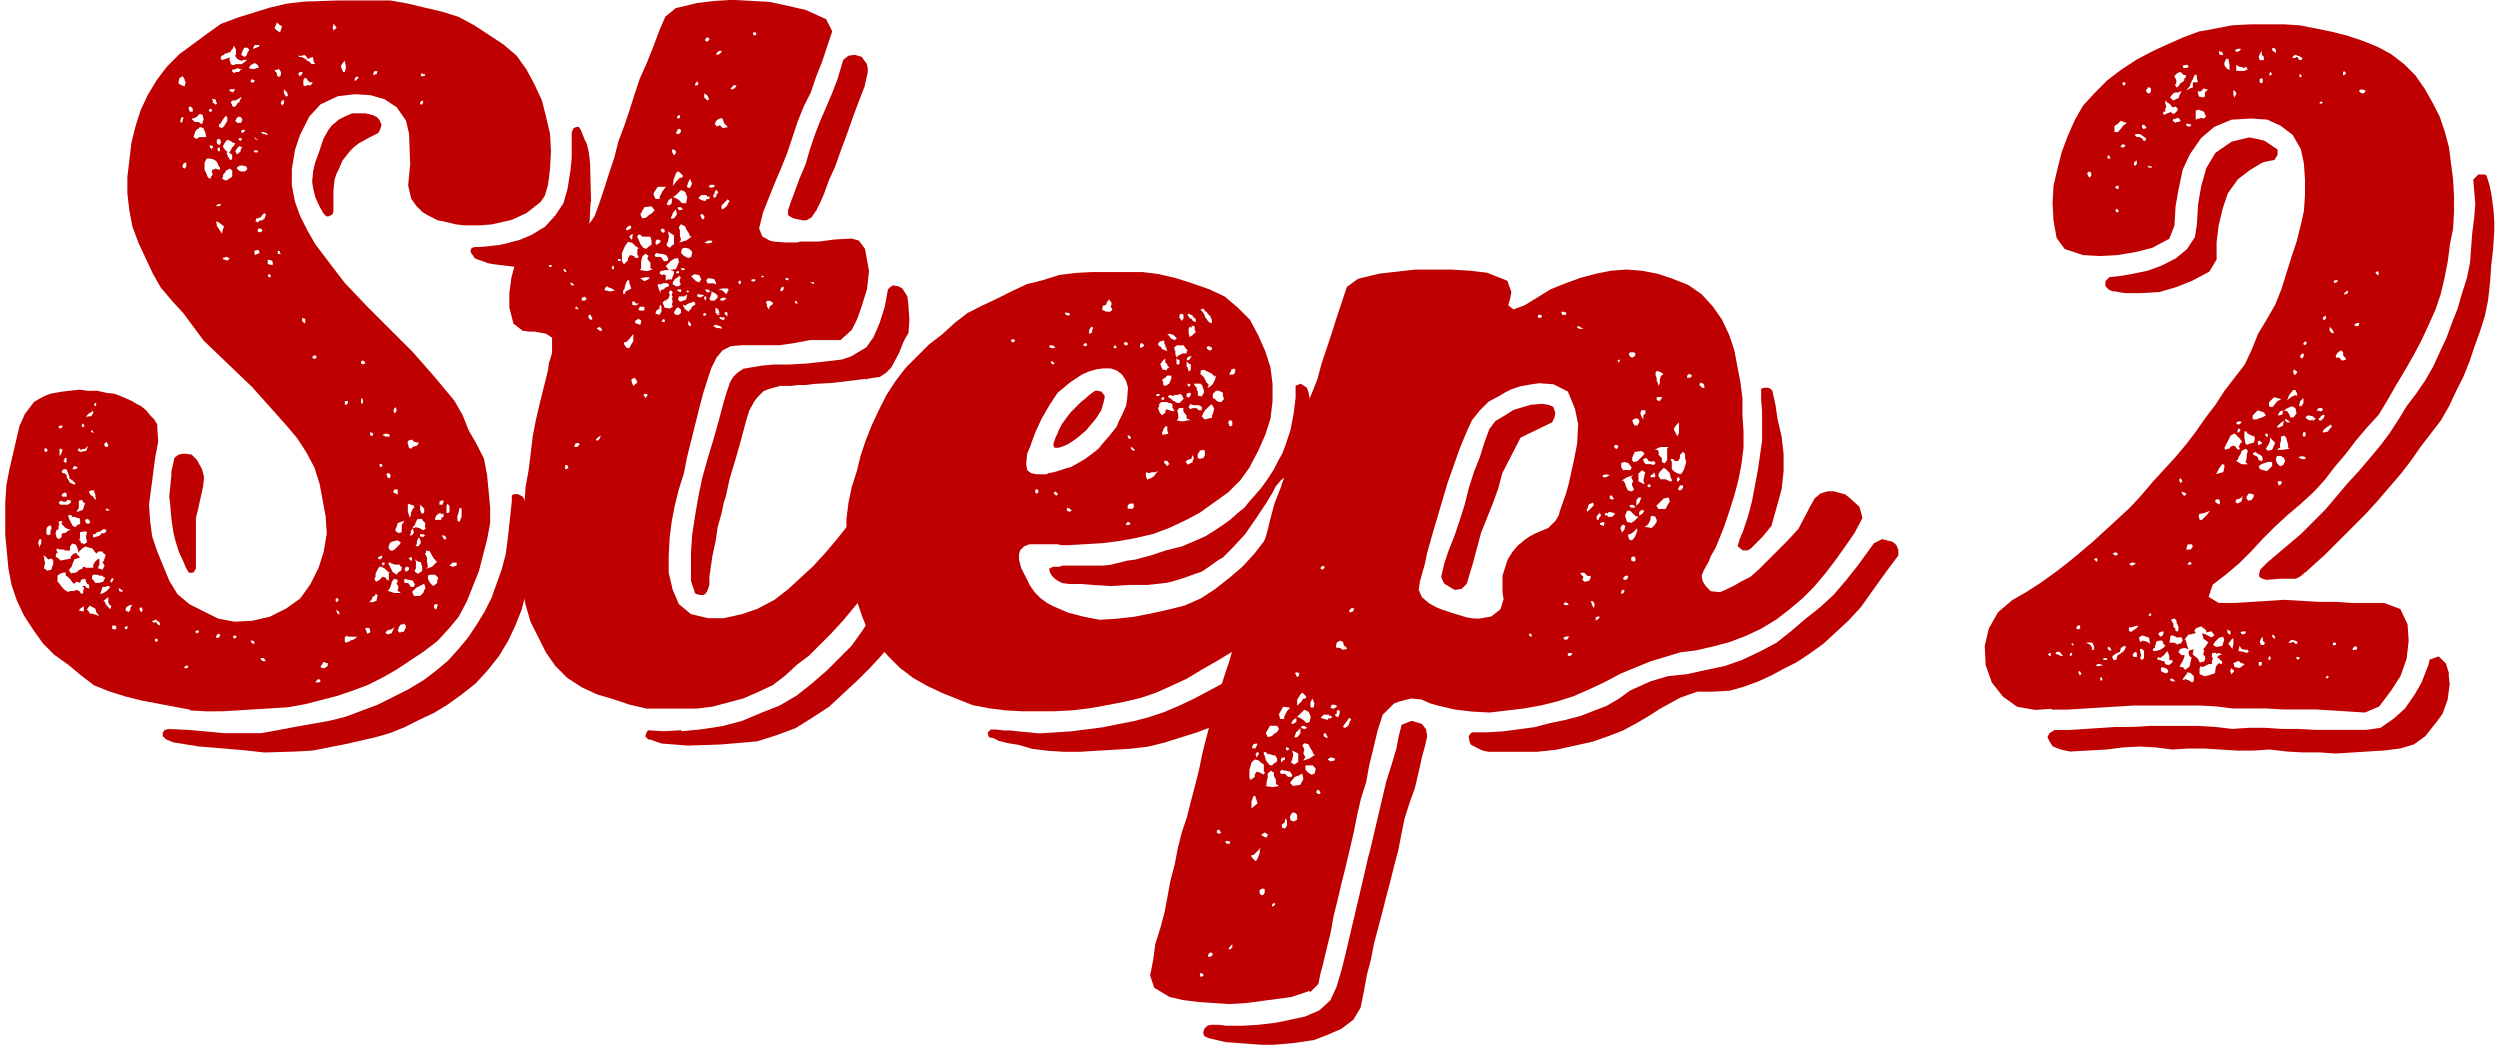 <svg width="67" height="28" fill="none" xmlns="http://www.w3.org/2000/svg"><g clip-path="url(#clip0_409_13344)" fill="#BF0000"><path d="M5.105 19.022l-1.308-.247-.434-.109-.435-.137-.41-.163-.354-.272-.326-.272-.38-.271-.302-.301-.271-.38-.247-.38-.192-.41-.138-.41-.083-.434-.084-.899v-.869l.03-.463.083-.435.272-1.17.054-.109.083-.192.247-.326.138-.083.163-.084.138-.054.138-.025.163-.03.217-.025.271-.029.218.03h.246l.247.054.217.025.217.083.247.109.138.084.108.054.138.109.109.137.109.11.083.137v.084l.025.38-.083.434-.109.844-.054.41.029.434.054.41.138.41.326.79.217.354.326.272.76.38.435.084.49-.025.463-.109.435-.217.38-.272.271-.38.218-.435.138-.434.083-.49-.03-.463-.162-.869-.138-.435-.217-.41-.247-.38-.3-.355-.899-1.007-1.308-1.253-.543-.735-.3-.326-.302-.356-.217-.38-.38-.815-.163-.434-.084-.435-.054-.464v-.434l.109-.924.108-.434.138-.435.192-.41.247-.409.271-.355.326-.326.736-.543.38-.272.435-.163.869-.271.463-.109.464-.054.899-.03h1.416l.464.084.923.218.435.137.41.218.79.518.354.3.272.38.217.41.192.41.11.434.108.464.025.464-.025.464-.03.271-.029.193-.083.271-.109.163-.138.109-.246.192-.356.163-.083.03-.109.024-.38.084-.3.025h-.435l-.218-.025-.355-.084-.138-.025-.271-.138-.138-.083-.163-.163-.138-.192-.084-.355.055-.573-.03-.815-.083-.355-.247-.355-.326-.217-.38-.109-.41-.025-.463.054-.464.218-.3.325-.247.49-.138.409-.084.518v.435l.084.434.138.38.192.38.217.38.518.682.272.355.597.627 1.225 1.224.572.652.543.652.218.38.163.41.217.38.192.38.084.435.083.869v.434l-.083.435-.218.844-.326.815-.217.41-.271.325-.301.326-.356.272-.735.489-.38.217-.38.192-.435.163-.41.138-.843.217-.464.084-1.743.108H5.51l-.434-.025.03-.016zM1.106 14.45h-.054v.025l-.03.055.03.138.054-.109v-.109zm.326.598l-.025-.055-.03-.024-.083.024-.083-.083-.055-.025.03.054v.054l.025.11-.025.053v.084l.054.03.025.024.109-.025.054-.163v-.054l.004-.004zm-.242-2.963l.025.025h.03l.024-.025v-.054h-.025l-.029-.025-.025.025v.054zm.163 1.985l-.084.054-.025.055v.138l.055.025.054-.025v-.109l.025-.025v-.054l-.025-.055v-.004zm.134.217l.025.109.054.054.084-.054v-.084l.054-.029h.054l.055-.054.083-.03-.083-.024-.055-.026-.108-.108v-.025l.029-.03-.055-.025-.054.025v.03l.025.025-.025.054v.084l-.054.025-.025.083h-.004zm0 .627l.083.055.054.054.272-.054v-.055l.084-.083h.083v.025l.084.083-.163.054v.03l-.03.054-.024.084-.03.054-.054.054.025.055.054.054v-.025h.084l.054-.025.055-.054.083-.03.025-.054h.025l.055.025h.192v-.084l.029-.025v-.029l.084-.084.054-.024v.162l-.03.055v.054h.03l.083.03.055-.11-.03-.054-.025-.029v-.025h.026l.054-.163v-.03l-.054-.024-.026-.055H2.64l-.054.055-.055-.055-.03-.054-.024-.025-.192-.054-.084.054-.109.109V14.7h-.025v-.054l-.029-.025v-.025l-.108-.03-.03.055-.025.025v.108h-.108l-.084-.029h-.084l-.083-.025v.054l.03.055v.029l-.03-.03-.025.11-.004-.005zm.706.79h.083l.055.054h.029l.03.025v-.108l-.055-.026-.025-.054-.025-.083h-.03l-.083.029-.025.083-.055-.029h-.054l-.054.054-.054-.054-.03-.054-.083-.084-.055-.029v-.084h-.054l-.084.026-.083.054v.163l.054.054.055.084.083.083.084.055.083-.025h.084l.083-.03.084.055v.029l.054.025.025-.025v-.084l.025-.025v-.025l-.054-.054h-.008zm-.623-4.245l.054.029.055-.054v-.026h-.084l-.025.026v.025zm0 2.014l.054.054h.193l.083-.054v-.055l-.083-.025-.055.054h-.054l-.084-.029-.054.055zm.08-1.333l.029-.084-.055-.03h-.029v.193l.03-.03.025-.054v.005zm.054.434l-.054.055.029.054h.054l.054.054v.054l.055.084.025.054.108.055h.026l.025-.025-.084-.084-.084-.054v-.055l-.025-.054-.029-.083-.025-.055h-.083.008zm.03.627l-.055.03-.03.053.03.026h.108v-.084l-.054-.03v.005zm-.03-.844l.054.054.025-.029v-.109H1.73v.055h-.025v.029zm.138 1.496v.03l.108.216.084.025.03-.054.083-.025v-.109l-.025-.054h-.055l-.054-.03H1.93v-.024l-.03-.025h-.054l-.03.025.03.025h-.004zm.108-1.279h.084l.054-.054h-.025l-.029-.025H1.98l-.03.054v.03-.005zm.272 1.087l.054-.163v-.025h-.029l-.025-.026-.025-.054-.084.025v.192l-.029.055-.025.025v.03l.163-.055v-.004zm-.138-1.576l.084.025.138-.025.025-.054.029-.084-.084.084h-.054l-.054.03-.055-.055-.029.083v-.004zm.222 2.34v-.054l.025-.109-.025-.025-.163.025v.163l-.025.055h.025l.025.054v.025h.054l.025.03.084-.055v-.03l-.025-.083v.004zm-.059 1.822l-.083.054-.055.055.084.025h.054v-.138.004zm-.054-4.818l.025.025.025-.025h.03l-.03-.054-.025-.025-.025.025v.054zm.167 2.612l.054-.025v-.03l-.025-.054-.054-.025-.054.025v.03l.025.054.054.025zm-.054-2.854l.054-.03h.083l.055-.083v-.054h-.025l-.03.029-.054.025-.054.054-.025.055-.004.004zm.35 5.307l-.054-.055-.029-.054v-.025l-.025-.054-.109-.055-.029-.025-.084.109.055.054.025.055h.03l.108.024.083.03h.03v-.004zm-.242-3.239l.084.055.029.054.03.025.024-.025-.025-.03v-.083l-.029-.054v-.054h-.084l-.054.024v.026l.025.054v.008zm.109-1.663l-.03-.025v-.025H2.44v.025l.03.025h.054zm.134 4.028l.108-.029.055-.109-.055-.025-.025-.029h-.083l-.03-.025H2.49l-.025.054v.055l.055.054.029.054h.109zm-.055-1.358l-.054.055h-.054v.083h.029l.108-.03.055-.024.03-.055h.083l.054-.054-.025-.054h-.054l-.055.025v.03H2.69l-.084.024h-.004zm-.08-3.405l.03.025h.025v-.084h-.025l-.03.03v.029zm.164 5.064l.083-.025.084-.054.084-.084v-.054h-.055l-.054.025h-.084l-.029.109-.03.083zm.296.326l-.054-.054-.025-.055V16l-.138.11h.03l.054.108.108.108.03-.083-.005.004zm-.188-4.3l.055.03h.029l.03-.03-.055-.108-.054.054v.054h-.005zm.055 1.714v.025h.083v-.025h-.025l-.029-.03h-.03l-.024.03h.025zm.133 1.934v.03l.055-.084v-.054l-.055.025-.029.083h.03zm.138 1.195l-.029-.025h-.083v.084l.054.025.054-.025v-.055l.004-.004zm.163-.977h-.025l-.029-.026-.054-.025.025.084h.029l.03.025.024-.025v-.034zm.138.952l-.029.025h-.03l-.024.025.025.055.054-.025v-.084l.004.004zm.134-.547H3.47l-.083.054-.03.084.055.025.025.029.054-.054V16.3l.03-.054.025-.025.008-.004zm.272.113l-.03-.03v-.025h-.025l-.029.025v.055l.054.054.03-.084v.005zm.463.38l-.029-.054h-.03l-.053-.055-.11.055.055.025h.084v.029l.025.025.054.03v-.055h.004zm-.054.434l-.054-.029h-.03v.055l.03.029h.029l.025-.055zm9.957-3.05l.055.272v.735l-.055.435-.217.815-.163.409-.192.41-.247.409-.3.38-.326.355-.38.301-.38.272-.356.217-.41.192-.38.193-.41.163-.38.108-.844.192-.844.163-.434.025-.844.026-.49-.055-1.278-.108-.68-.11-.193-.083-.084-.083v-.084l.03-.054.025-.025.083-.025h.109l.489.025.898.083h1.007l.464-.083.435-.084.923-.163.435-.108.869-.326.815-.41.409-.246.326-.247.326-.272.271-.3.272-.326.217-.326.218-.355.192-.38.271-.761.109-.41.054-.409.109-1.007v-.163l.054-.03h.109l.109.055.029.025.03.055.053.137.03.218.054.355.008.008zm-9.602-.217l-.025-.301-.03-.272.03-.3.025-.247v-.109l.084-.38.108-.083.109-.025h.109l.138.025.137.137.138.247.055.217-.025.247-.138.627-.055.217v1.362l-.054.084-.025.025h-.109l-.083-.138-.055-.138-.137-.3-.084-.272-.054-.218-.03-.192-.029-.217v.004zM4.78 2.232l.084.055.083.025.03-.109-.03-.054v-.025l-.054-.084-.084.055-.029.137zm.084 1.037h.029v-.055l.03-.054-.055-.025-.03.084v.054l.03.025v-.025l-.004-.004zm.134 1.086h-.03l-.054.03-.03.083.055.054.054-.054v-.109l.005-.004zm.054 13.497h-.03v-.026l-.054.026-.029.029v.025h.084l.029-.054zm.03-14.86h.083V2.91l-.055-.054h-.025l-.029.025v.03l.03.083H5.08zm.053.193l.084.084h.109l.054.054.054-.025v-.054l.025-.055-.025-.054v-.054l-.083-.03-.084.084-.054.025-.084.025h.004zm.406.489l-.025-.025v-.054l-.03-.084-.029-.054v-.025l-.109-.03v.03l-.054.025-.054.054-.054.163.083.054.025-.025.054-.029h.193zm-.297 13.28l.03.024.024-.025h.03V16.9h-.084v.054zm.435-12.327v-.055l.025-.029.083-.025.055.025h.054V4.49l-.025-.025-.03-.055v-.025l-.029-.029V4.33l-.083-.054-.084-.025h-.108l-.055.108v.192l.055.11.029.083.029.025.054.025V4.74l.03-.03.025-.054-.025-.03zm-.08-1.66l.025.03h.03l.029-.03v-.024l-.03-.025h-.029l-.025.025v.025zm.055 1.008v.03l.054-.055v-.03l-.054-.025h-.03v.055l.03.025zm.025-1.333l.025.054v.055l.083.054.025-.025v-.03l-.025-.024V2.67l-.108-.025v-.004zM5.84 5.47l-.055.054h.084l.054-.03v-.024h-.083zm.108.79l.025-.11.03-.083-.138-.108h-.03v-.03l-.054.03.025.025v.054l.03.054.108.163.004.005zm-.163 10.83h.084l.025-.054v-.025l-.025-.03-.055.03-.025.054v.025h-.004zm.055-13.363l-.03.025v.084l.03.03.054.024v-.025l.03-.054-.03-.084H5.84zm0 .301v.025h.054v-.083l-.025-.025L5.815 4l.03.025-.004.004zm.029-.627l.083.03.055-.055.054-.083.03-.055v-.083l-.03-.054-.054.054-.055.083-.029.055-.054.054v.054zm.76-1.796h-.083l-.084.025-.108-.055-.055-.083.025-.025V1.33l-.054-.109-.03.084-.054.054v.03l-.163.054-.029.029-.054.025-.03.054.03.055h.025l.163-.055.025-.025v.084l.03.083v.025l.054.026h.029l.054-.026h.163l.138-.108.008-.004zm-.41 2.966l-.054-.054-.108.054-.025.055-.055.054v.054l-.025.055.109.054.163-.109v-.163h-.004zm.055-.68l.03-.055h-.03l-.054-.025-.03-.025-.054-.03h-.054l-.03.03L6 3.87l-.029.055.054.083.055.055h.029l-.03.029v.025l.03.084.03.029.024.054h.03l.029-.025V4.15l-.03-.029-.054-.025.025-.03.055-.108.054-.054.004-.013zm-.109 3.02h-.054l-.03-.029-.108.03v.024l.03.025h.054l.03.03.083-.084-.005.004zm0-4.517l-.025.025.025.026.084.029.054-.084h-.138v.004zm.055.41v.03l.025.024H6.3l.025-.025.03-.054.029-.03h.025l.03-.083.028-.025v-.03h-.029l-.03.03-.108.054h-.083l-.03.055.03.054h.004zm.271-.953h-.054l-.083-.025-.03.025H6.3l-.083.025v.03l.054.054.054-.03h.084l.03-.054.053-.025zm-.242 15.24l.03.024.054-.025v-.054H6.25v.054zm.054-13.853l.055.055h.108v-.025l.025-.03v-.054l-.054-.054h-.054l-.055.054v.03l-.025.024zm.025.845v.025l.03.029.054-.054h.03v-.03l.029-.083.025-.025-.084-.03-.054.055-.055.083.025.03zm.301.434l-.029-.054-.084-.025h-.083l-.054.025-.03.025v.03l.055.053.054.025h.109l.054-.054v-.025h.008zm-.246-.79l.054.055.054-.055-.025-.025h-.054l-.025.025h-.004zm.246-2.31l.055-.084-.055-.054h-.083l-.055.108-.025.084.084.054h.025v-.029h.03l.028-.084-.004.005zm-.138 2.147l.055-.029.025-.054h-.084l-.025.03v.024l.025.03h.004zm.168-1.742l.083.025h.084l.054-.025h.054l-.025-.084-.054-.025-.025-.025-.109.055-.054.083-.008-.004zm.133.384l.03-.029v-.025l-.055-.025h-.025l-.03.054.03.03h.054l-.004-.005zm-.08 14.963l.03.055.025.025h.054v-.025l-.029-.055H6.71h.004zM6.769 1.31l.084-.025.054-.025h.025l.03-.054h-.139l-.054.108V1.31zm.025 2.72l.03.055h.083v-.055h-.113zm.084-.3l-.054-.055v.03l.025.024.054.025v-.025h-.03.005zm.08 3.05l-.03-.084-.109.025v.084l.025.029.109-.054h.004zm.162-1.037l-.025-.029-.054.03-.055.083h-.029l-.029.025h-.054l-.03.084h.03l.029.029.054-.054h.055l.083-.055V5.83l.025-.054v-.034zm-.08.435l-.054-.054h-.054l-.025.025v.054l.054.025.055-.025.025-.025zm.11-2.557l.029-.025-.03-.025-.083-.03H6.98l.084.055h.054l.03.025zm-.164 14.044l.055.054h.083l-.054-.084h-.084V17.664zM7.311 7.02l-.054-.054h-.083v.108l.083.025h.054v-.083.004zm-.054.355l-.03-.025H7.2l-.026.025.026.054h.054v-.054h.004zM7.366.762l.054.054.084.054.054-.163-.084-.054L7.42.599l-.03.083-.028.055v.025h.004zM7.42 1.96v.054l.054.054.055-.054v-.083l-.055-.084-.054.025h-.054v.03l.054.054v.004zm.109 4.843l-.03-.025v-.055h-.054v.084h.084v-.004zm.08-4.137l-.03.03h-.03l-.025.083.055.054v-.03l.03-.024v-.113zm.108-.109l-.025-.083-.084-.084V2.5l.054.083h.03l.025-.025zm.275-1.061l.03.03h.054l.109.054.054.054h.03l.083.083h.083v-.025l-.025-.029-.029-.138-.138.055-.025-.055-.054-.054-.084.025H7.992zm0 .464l.03.083.054-.029.03-.054v-.03H8.05l-.054.03h-.005zm.189 6.585l-.084-.025v.084l.054.054h.03v-.113zm.192-6.339h-.055l-.054-.029-.054-.083h-.055l-.025.054v.138l.055.025.029-.025h.109l.029-.025.03-.055h-.01zm1.742.949l.054.054.055.138-.03.109-.054.108-.217.109-.3.163-.139.109-.108.108-.193.247-.108.246-.055.109-.054.163-.03.3v.544l-.024.084-.109.054H8.75l-.084-.084-.108-.192-.11-.246-.053-.218-.03-.192.03-.3.054-.218.109-.3.108-.327.138-.246.084-.109.192-.163.163-.084.192-.083h.355l.138.03.084.024.108.055-.004.008zM8.481 9.553l-.029-.025h-.054l-.03.054.03.03h.054l.03-.03v-.029zm-.029 8.733h.109l.025-.025v-.025l-.025-.03h-.055v.03h-.025l-.029.054v-.004zm.138-.405l.054.025H8.7l.029-.025.054-.03v-.083h-.054l-.03-.025H8.67l-.054.084-.03.054h.005zM8.916.737L8.94.82l.084-.083L8.97.682 8.941.628l-.025.109zm.083 15.372l.026.03.054-.055-.03-.054H9.02l-.025.029v.054L9 16.11zm0 .222l.026.054v.03l.054.053.025-.024-.025-.055-.084-.054L9 16.33zm.134-14.562l.03.083.025.055v.025h.054l.03-.138-.03-.163-.054.054-.055.084zm.109 9.063l.03.025.053-.054v-.055h-.083v.084zm0 6.368l.03.025.053-.025h.03l.025-.03.083-.025.055-.029.054-.054h-.247l-.029-.03-.025.03h-.03v.138zm.271-15.022l.11-.109h-.03l-.03-.025-.054.055v.083l.004-.004zm.163 7.563l.055.025.054-.025v-.03l-.054-.053-.055.025V9.74zm0 1.062l.03.029.025-.084-.025-.083-.03.025v.113zm.138 6.017l-.025.029.025.054.03.084.054-.025.03-.026-.03-.108h-.084v-.008zm.08-.682h.108l.055-.029h.029l.03-.138v-.029l-.055-.025v.025l-.025.03-.055.024v.025l-.025.055-.054.054-.008.008zm.029-4.462h.054l.03-.025-.03-.055h-.025l-.03-.025v.109-.004zm.084-9.66l.054-.026h.03l.028-.083h-.083l-.03.054v.054zm.025 13.496l.025.054.029.025.03-.025h.028l.109-.109.084.025.029.055.054.025v-.217h.03l-.055-.026-.083-.083-.11-.054-.053.025-.084.163v.083l-.025.055-.008.004zm.108-.543l.025.024.055-.024.025-.03v-.025l-.025-.025-.03.025h-.029l-.025.025v.03h.004zm.03-2.478l.029.025.054-.025-.025-.055h-.054v.055h-.005zm.079 2.64v.025h.03v-.025h.028v-.054h-.054l-.025.03.025.024h-.004zm0-3.484l.03.025.053.029h.11v-.054l-.085-.026-.108.026zm.3 5.143l-.028.055-.026.025h-.029l-.083.025-.055.054.055.054.108-.029.055-.108v-.084l.004.008zm-.083-4.053l-.03-.054h-.053l-.03.03.03.053v.03l.054.025.03-.055v-.029zm.084 1.768l-.084.029-.03.054-.028.084.029.054.03.03h.053l.055-.03.138-.138.029-.054-.054-.03-.026-.024-.108.025h-.004zm.163.651v-.025h-.138l-.054-.025h-.026l-.029-.029h-.054v.03l.108.217.03.025.083.054.03-.054.083-.055.025-.083-.054-.055h-.004zm.025.736l-.03-.03-.054-.024.025-.11-.025-.053-.03-.026.03-.054v-.054l-.083-.03-.055.055-.025.054v.025l-.029.084-.03.054v.025h-.029v.03l.163.054H10.738zm-.188-4.843l.029.025.025-.025.03-.054-.03-.084-.054.055v.083zm0 2.152l.108.054v-.138h-.083l-.03.03v.054h.005zm.271.76l-.163.055-.029.108-.03.055v.054l.084.054.084-.025v-.192l.03-.054.028-.03v-.025h-.004zm.055 2.804l-.055-.054-.029.025h-.054l-.055.084v.029l-.025.054.055.054.054-.025h.054l.055-.108v-.059zm.138-1.036h.083v-.025l.025-.03-.054-.108-.084-.025h-.054l-.054-.03-.055.03.025.083h.084l.03.025.053.084v-.004zm-.168-.46l.03.055.054-.03.03-.025v-.054l-.03-.025h-.054l-.03.054v.03-.005zm.084-3.376l.03.109.053.025.055-.054.109-.03.054-.083h-.054l-.084-.025-.054-.055-.084.025-.03.03v.054l.005.004zm0 1.822l.054.163.03-.084v-.054l.054-.109.03-.025v-.054l-.085-.025-.054-.03-.029.03v.192-.004zm.084 1.308h.025v-.084h-.055l-.029.03.054.054h.005zm.38-.87v-.137l-.055-.055-.029-.054h-.108l-.025.025-.03.054-.029.084-.054.054v.03l-.055.083v.054l-.029.055h.054l.03-.025.029-.054-.03-.11.084-.028.109.029.083.054.084-.054h-.03v-.004zm0 1.576l-.025-.084-.218.109-.108.109.054.108h.163l.084-.083.029-.084.025-.025v-.054l-.004.004zm-.247-.681v.192l-.029.03v.054l.084.054.083-.054.03-.03v-.108l-.03-.084v-.03l-.083-.024-.084-.055.03.055zm.109-.598l-.03-.054-.054.109v.083l-.029.025v.025h.084v-.025l.029-.025.025-.054-.025-.084zm0-11.674l.025.025h.03l.028-.055v-.054l-.054.025-.025.025v.03l-.004.004zm0 10.885l.025.054v.025l.03.025h.028l.03-.025v-.109l-.109-.108v.138h-.004zm.083.735l.055-.054-.055-.025h-.083v.054l.083.03v-.005zM11.285 2.04h.084l.025-.029v-.025h-.055l-.029-.025-.03.025v.054h.005zm.242 12.736l-.108-.025v.055l-.03.029.055.108v.109l.025.138-.054.054.163-.054.138-.138v-.025l-.026.025-.029-.054-.03-.025-.053-.084-.055-.109.005-.004zm.218.71l-.084-.083h-.138l-.054.025v.084l.054.108.084.084.083-.055.026-.024v-.055l.029-.083zm0 .732l-.03-.025h-.054l-.03.025v.054l.03.055h.03l.024-.055v-.03l.03-.024zm-.08-2.286h.163v-.054l.03-.03v.03l.029-.03v-.083h-.03l-.029.03-.029-.055-.083.054-.026.025v.025l-.029.03v.054l.004.004zm.109-.405h.084l.029-.084v-.029h-.055l-.054.03v.083h-.004zm.163.844l-.054-.025h-.03v.025l.03.054.025.03h.029l.03-.03-.03-.054zm.08-.627l.029-.025v-.163l-.055-.054-.025.054v.192h.055l-.005-.004zm.112 1.333l-.083.084.083.029.109-.03v-.083h-.109zm.134-1.116l.054.025.054-.137v-.218l-.054-.025-.029.138-.03.084v.138l.005-.005zm3.564-8.545l-.025.519-.138.326-.217.271-.38.301-.301.192-.435.084-.434.054-.681-.084-.138-.025L12.94 7l-.163-.054-.054-.025-.055-.084-.025-.03-.03-.053v-.055l.03-.054.084-.025h.138l.3-.03.218-.024.138-.03.41-.108.325-.138.355-.218.272-.3.217-.326.109-.38.083-.519.03-.326v-.68l.054-.11.083-.029h.055l.054.084.109.272.054.108.054.247.03.271.025 1.032h-.013z"/><path d="M18.113.218l.572-.138.464-.055.489-.029.978.054.518.11.464.108.543.246.163.326-.272.815-.163.41-.138.409-.192.38-.163.41-.271.814-.163.41-.163.38-.326.815-.109.435.084.217.192.108.108.03.326.025h.301l.109-.025h.489l.41-.055.463-.025.192.055.163.217.109.597-.054.49-.163.517-.109.301-.138.272-.3.272h-.816l-.434.083-.38.054h-1.007l-.301.026-.218.108-.163.192-.137.272-.084.246-.138.435-.108.41-.326 1.307-.084.435-.138.434-.108.435-.084.435-.054.434-.025.49v.434l.108.463.163.38.326.272.464.109h.41l.488-.109.41-.138.464-.246.355-.272.68-.627.327-.355.3-.355.302-.38.271-.38.138-.218.109-.192.162-.138h.163l.218.025.217.084.3.192.139.109.108.271-.246.356-.084.137-.163.218-.192.38-.108.163-.11.192-.27.355-.247.355-.543.652-.301.326-.598.598-.326.246-.326.301-.326.247-.41.192-.38.163-.814.217-.435.054h-1.333l-.463-.108-.41-.138-.464-.138-.41-.192-.38-.247-.325-.326-.247-.355-.41-.815-.137-.463-.084-.435-.083-.464.029-.434.054-.924.055-.464.029-.434.083-.464.055-.434.054-.464.084-.435.108-.464.217-.869.025-.192.084-.272v-.41l-.163-.108-.138-.025-.163-.03h-.163l-.163-.024-.246-.192-.109-.435v-.38l.054-.41.11-.41.137-.354.246-.356.326-.108.193.03h.572l.109-.03.163-.054.271-.218.109-.163.109-.3.137-.41.138-.435.138-.41.109-.434.163-.434.138-.41.138-.434.137-.41.193-.434.163-.41.163-.434.163-.38.3-.247-.016.017zm-3.372 6.94h.029l.025-.054h-.084v.029l.03.025zm.434.134v-.025l-.029-.055h-.054l.029.055.025.025h.03zm-.029 5.281h.03l.054-.029v-.025l-.03-.054h-.054v.108zm.138-4.98l.03.054h.083l-.055-.054-.054-.026v.026h-.004zm.242 4.3l-.029-.026-.083.025-.026.084h.084l.054-.055v-.029zm-.108-3.649v.025h.029l.03.03.024-.03-.054-.054-.03.025v.004zm.3-.217v-.025l-.054-.054-.054.025-.03.054.03.03h.054l.055-.03zm.164.518l-.055-.108h-.03l-.028.025v.054l.054.054h.025l.03-.029.004.004zm.137 3.184l-.054.055.03.025h.024l.055-.055.029-.083-.084.054v.004zm.109-2.858v-.054l-.054-.054-.084.029.054.054.084.03V8.87zm.242-1.061l.109-.025-.084-.055-.083-.025-.03-.029h-.024l-.03.03-.029.054.03.029h.029l.108.025.004-.004zm.084-.652l-.025-.054-.03.054v.054h.055v-.054zm.108-.163h.055l.025-.03-.025-.024h-.055v.054zm.464-.084h.084v-.054l-.03-.025V6.67h.03v-.025l-.084-.054-.083-.084-.109-.025-.083.109-.084.192v.217l.054.084.109-.109V6.92l.054-.084.109.025.03.055.003-.005zm-.108.82l-.055-.163v-.055h-.054l-.054.138-.03.138v-.03l-.025.03v.084h.055v-.055l.163-.083V7.73zm-.055 1.604l.026-.054.083-.138V8.95l-.109.137-.083.084h-.055v.054l.055.084.054.025h.03zm-.058-3.159l.108-.054v-.055l-.029-.025-.054.025-.054.055v.025l.025.03h.004zm.138.163l.029-.054h-.054l-.055.054.055.084.029-.025v-.055l-.004-.004zm.083 3.949l.055-.025-.025-.084-.055-.054-.054.025-.03.03.03.108.03.054.053-.054h-.004zm-.029-2.207h-.054v.084l.083.025.109-.054h-.084l-.054-.055zm.109.464l-.084.055v.054l.055.025.083.025.03-.109-.084-.054v.004zm.217-1.876l.054-.054.084-.055v-.108l-.03-.109h-.217l-.054-.054h-.054l-.03.054.03.055.054.137.084.11.083.024h-.004zm-.163 1.55l-.025.025-.03.055.055.025h.084l.029-.025v-.055l-.03-.025h-.083zm.109-2.666l-.109.193.054.108.109-.025.054-.054.084-.054.084-.084-.084-.109-.192.025zm.163 1.63v-.138l-.084-.108.03-.084-.084-.054-.084.083-.029.138v.192h-.03v.025l.193.03.163-.055h-.025l-.055-.025.005-.004zm-.025.247h-.109l-.138.025.109.083.108-.054.025-.03V7.43h.005zm-.138 3.13l-.03.024.03.03.029.054.025-.03.03-.054v-.025h-.084zm8.11 4.19l-.03.193-.27.488-.49.707-.434.76-.272.355-.271.326-.301.326-.301.3-.79.736-.464.301-.434.272-.518.192-.518.163-.978.084-.87.029-.705-.055-.163-.054-.138-.054h-.055l-.083-.084.025-.083.03-.055.028-.025.41.025.434-.025h.03l.025.025.543-.054.543-.084.518-.137.518-.218.49-.192.463-.271.41-.326.41-.356.65-.651.272-.38.247-.38.326-.327.3-.355.218-.41.247-.409.192-.272.163-.3.138-.084.108-.03h.03l.137.084.138.109.055.192-.013.004zm-7.864-9.527l.055.109h.108v-.054l.084-.163.083-.109h-.217l-.109.163v.054h-.004zm.163 1.58l-.083-.025-.055.054.03.054h.137l.03.03.054.083h.084l.029-.029v-.054l-.055-.084-.108-.03h-.063zm.025-.326v-.03l-.054-.024h-.054l-.025.054v.054l.025.03.054-.03.054-.054zm.03 1.767l-.03-.083-.029.054v.054l-.084.055-.025.083.109.03.054-.084v-.109h.005zm.054-.488l.054-.055.084-.029v-.054l-.055-.03h-.083l-.084.03h-.083l.029.108.054.138v-.083l.084-.03v.005zm.054-.627l.084.108h-.084l-.138.03-.029.054.03.03.054.024.029-.025.054.025v.138h.025l.03-.025h.108l.025-.083.03-.055v-.083l-.084-.03h-.054l.192-.025.083-.192-.025-.109-.108.026-.084.054-.138.138zm-.03-.924v-.054l-.053-.025h-.025l-.03.054.055.055h.029l.03-.026-.005-.004zm-.024 2.34l-.03.03-.024.054h.083v-.054l-.03-.03zm.217-.38l.025-.084-.025-.083.025-.03-.025-.054v-.029l.025-.054-.054-.055-.054.055.025.054v.03l-.025.054v.029l-.055.025v.03h-.054l-.054.054.054.137.138.025.083-.054-.025-.054-.004.004zm-.109-2.666h.055l.054-.054v-.138l-.083.054-.055.109.03.025v.004zm-.029 1.087l.084.054.083-.084h.03V6.31L17.9 6.2l.029.138-.03.138-.029.054v.055h-.004zm.247-.978l-.084.108-.054.138h.083l.084-.108-.03-.138zm-.109-1.555l.054.109.055-.054v-.055L18.058 4h-.029l-.025.054zm.109.602l-.055.138-.029.192.109-.138.083-.083h.055l.029-.055-.109-.108h-.054l-.03.054zm.083.706l.084.084h.108l.03-.163-.055-.138-.108-.054-.138.138-.084.054.084.03.084.053-.005-.004zm.025 2.04h-.029l-.025.029-.084.054-.054.083v.055l.055.025.025.025h.083l.055-.054-.03-.055V7.48l.03-.03-.03-.054.004.004zm.03.981V8.3l-.055-.055h-.054l-.054.084-.03.054.055.055h.083l.055-.055zm-.138-4.817l.029.025h.054l.03-.025.029-.055-.03-.054h-.054l-.054.109h-.004zm.083 3.702h-.054l-.03.054h.084v-.054zm-.054-4.112l.03.025.054-.025v-.054l-.03-.025-.054.054v.025zm0 4.63l.054.025.03.025.029-.025v-.054h-.084l-.029.029zm.109-2.232h-.084v.055l.054.025.084-.025-.054-.055zm-.084 2.474l.054.054h.03l.137-.054.03-.138-.084.055h-.138l-.025.083h-.004zm.326-1.688l-.03-.084-.054-.083-.054-.109-.108-.054-.055.083.03.084v.138l.029.109-.03.054-.029.025.192-.054.163-.109h-.054zm-.217.33l-.025.109.083.083.109.055.083-.03.026-.137-.084-.084-.109-.025-.083.025v.004zm-.025.543l.025.025h.054l.03-.025-.03-.025h-.083v.025h.004zm.217 1.116l.054-.054.025-.055.084-.054v-.054l-.054-.025-.055.025-.083.029-.084.054-.03-.025h-.028l.054.109.109.083v-.029l.008-.004zm0-.518l-.025-.025h-.03v.025h-.029l.03.025h.029l.025-.025zm-.03-2.775h.055l.054-.108-.054-.138-.054.108-.03.11.03.024v.004zm.03 3.702h.03l.028-.029-.029-.054-.054-.054v.083l.025.054zm.188-1.199l.084.03.054-.084-.055-.109-.108-.025h-.025l-.084.055.138.137-.004-.004zm5.716 1.032l-.025.356-.084.137-.054.109-.108.272-.055.108-.163.301-.138.138-.163.109-.355.054v.03l-.029-.03-.898.109-.464.025-.247.029h-.192l-.192.025h-.301l-.3.084-.139.054-.163.163-.083.108-.138.247-.084.272-.138.518-.138.489-.163.543-.108.489-.054.163-.055.271-.108.38-.055.38-.083.381-.084.572v.218l-.054.163-.055.083-.054.025h-.083l-.109-.025-.03-.025-.108-.326v-.76l.03-.464.083-.543.084-.49.108-.517.138-.49.163-.542.138-.49.138-.517.083-.272.084-.246.083-.138.11-.109.162-.109.489-.083.326-.03h.41l.463-.025.953-.108.246-.084.41-.246.192-.272.163-.38.138-.435.084-.463.054-.055.083-.054.138.025.109.054.138.218.03.246v.054l.024.326zm-5.741-6.284h.054l.03-.025v-.03l-.03-.054-.029.03-.03.054v.025h.005zm.054 5.662l.084.025.108-.055-.108-.029h-.084v.059zm.025-2.641l.084.054.108.03.03-.055h.054l.03-.025v-.03l-.03-.024-.025.025-.03-.054h-.137l-.084.083v-.004zm.084.434l-.03.026.055.108h.03l.028-.029v-.054l-.054-.055h-.025l-.004.005zm.108 2.666v-.025l-.054.025v.055h.055l.029-.055h-.03zm.055-5.712l.025-.029h.03l-.055-.108-.084-.055v.109l.084.083zm.138 3.782l-.03-.03h-.083l-.109.055.109.025.084-.025.029-.025zm-.222 1.47v.055l.025.054.03-.054v-.054h-.055zm.084-6.831l.054-.054v-.025l-.03-.03h-.053l-.03.055v.029l.055.025h.004zm-.055 6.64v.029l.055.054.083-.025-.054-.054h-.084v-.004zm.11-.301h-.03l-.054.054.029.084h.163l.083.029-.054-.138-.138-.03zm-.03-2.449l.084.025.083-.025v-.03l-.025-.024h-.084l-.054.054h-.004zm.246 2.912l-.054-.054-.108-.054v.054l-.026.084-.029.054.03.054h.108l.084-.083v-.055h-.005zm0-2.803L19.2 5.09l-.03.025-.028.054.029.025h-.03l-.024.025v.055l.025.029.054-.03V5.22l.054-.054-.025-.054.004.004zm.11 3.702v-.054l-.055-.026-.084-.029h-.054l-.025.03.083.054h.084l.054.025h-.004zm-.08-5.44l.029-.026.084.084.137-.03-.108-.108-.03-.109-.054-.025-.108.055-.055.108.055.055h.054l-.004-.005zm-.03 4.897l-.054-.025v.137l.054.026H19.2l.03.029h.054v-.03h-.03v-.025h.03l-.03-.083-.025-.03zm.11-6.912h-.055l-.055.03-.029.054v.03l.084-.03.054-.054v-.03zM19.5 7.73h-.138l-.108.026.108.029.084.083h.029l.054-.108-.029-.025V7.73zm-.163.815l.03.03h.029l.025-.03V8.52l-.025-.025-.03.025-.029-.025h-.054v.025l.054.055v-.03zm.138-.543l-.084-.03-.083.03v.054h.083l.084-.054zM19.337 5.5v.084l.03.029.108-.084.054-.108.03-.025-.055-.055-.163.163-.004-.004zm.109 2.854l-.03.054.055.055h.025v-.084l-.054-.025h.004zm.3-6.067h-.083l-.084.083.026.03.083-.03.054-.083h.005zm.11 5.252l-.026-.025-.054.054.054.055.025-.03v-.054zm.3 0h.084v-.054h-.084l-.03.025.03.025v.004zm.025-6.614l.054.029.03-.03V.87h-.084v.055zm.272 6.506l.025-.03h-.025l-.03-.025V7.4h-.029l.03.03h.029zm.108.79l.055.083v-.054l.025-.055.054-.025.025-.054-.083-.054h-.084l-.025.054.025.03v.083l.008-.009zm.355-.435l.03.025.054-.054v-.084l-.054.03-.03.054v.029zm.134-.301l.025.025h.03l.029-.025v-.03h-.084v.03zm2.206-5.662v.109l-.083.38-.138.355-.163.435-.163.464-.163.434-.163.464-.163.355-.138.38-.083.193-.109.217v.025l-.03.025-.108.163-.138.083h-.108l-.109-.025-.138-.029-.138-.083v-.138l.084-.247.083-.217.138-.38.163-.38.109-.38.138-.41.138-.356.326-.76.137-.355.163-.543.138-.109.163-.025.192.054.138.192.025.11zm-1.93 6.314h.054l-.029-.055-.025-.025-.03.025.03.055zm.38-.573l.109.055v-.055h-.109z"/><path d="M33.515 12.489l-.272.38-.326.326-.76.543-.41.218-.41.192-.434.163-.464.108-.463.084-.435.054-.924.055h-.162l-.11-.025h-.76l-.137.054-.11.109-.028.108v.138l.054.217.246.49.138.192.138.137.192.138.163.084.38.163.41.108.435.084.434-.025.49-.054.434-.084.489-.109.434-.108.435-.192.38-.247.38-.3.355-.302.326-.355.272-.355.543-.76.163-.193.109-.217.083-.083.084-.03h.217l.109.054.217.084.217.138.163.163.055.083.029.084v.138l-.109.163-.138.217-.083.163-.163.218-.247.409-.246.355-.301.38-.3.326-.272.38-.301.326-.355.326-.356.272-.41.247-.38.217-.409.246-.41.192-.434.193-.41.138-.463.108-.435.084-.464.083-.463.055-.464.025h-.899l-.434-.025-.435-.055-.434-.083-.815-.326-.41-.192-.38-.218-.355-.271-.3-.301-.302-.326-.246-.355-.163-.41-.138-.41-.138-.434-.084-.434-.029-.41-.025-.463v-.435l.054-.435.084-.41.138-.434.108-.434.138-.41.163-.41.193-.409.192-.38.246-.38.272-.355.627-.627.355-.272.326-.3.355-.272.38-.192.41-.193.38-.192.41-.192.434-.109.434-.138.435-.054.435-.025h1.362l.434.054.464.109.435.138.464.163.41.192.354.3.326.327.217.41.193.434.138.434.054.435v.464l-.054.464-.138.434-.193.435-.217.41.013-.005zm3.263 2.123l.138.138.054.083v.192l-.054.109-.163.3-.054.139-.435.652-.543.706-.3.355-.979.978-.326.3-.41.247-.38.247-.409.217-.41.192-.434.163-.869.272-.435.108-.463.055-1.363.083h-.434l-.41-.025-.434-.054-.38-.109-.163-.025-.138-.025-.218-.054-.162-.084h-.055l-.054-.03-.025-.108.083-.083h.138l.218.025h.163l.217.025.326.03.246.024.844-.054.844-.109.41-.083.434-.084.41-.109.41-.138.38-.162.41-.193.814-.434.41-.272.38-.271.326-.301.355-.355.271-.301.301-.356.272-.3.271-.355.247-.356.246-.38.163-.271.055-.084.083-.109.055-.108.192-.055.083.03.109.025.163.137-.02.005zm-9.577-5.495l-.025-.025h-.054l-.03.025.03.054h.054l.025-.054zm.326 3.046l-.025.272.025.163.109.083.137.03h.272l.054-.03.138-.025.109-.03.247-.083.108-.025.38-.217.218-.163.137-.109.11-.137.191-.218.193-.246.054-.138.083-.163.11-.247.028-.163.025-.326-.054-.192-.108-.163-.138-.108-.163-.055h-.193l-.192.025-.192.055-.192.083-.326.218-.326.271-.217.326-.218.38-.163.355-.083.218-.055.163-.083.192v.004zm.246 1.062h.026l.029-.03v-.054l-.03-.03h-.024l-.03.03v.054l.03.03zm.435-3.89l.084-.026-.084-.054h-.083v.054l.083.025zm6.857 1.194l.084.326.054.272v.735l-.025.193v.162l-.055.272-.137.109-.138.025-.218.054-.163.084-.137.108-.138.163-.084.163-.163.272-.272.41-.3.434-.326.355-.272.272-.138.083-.271.192-.163.11-.163.053-.301.109-.355.109-.138.029-.49.054h-.488l-.489.03-.489-.03-.3-.025h-.326l-.193-.025-.108-.054-.084-.055-.084-.083-.054-.084-.025-.108.109-.055h.163l.083-.029h1.09l.218-.025.435-.109.217-.029.192-.054.217-.055.41-.137.434-.109.38-.163.247-.109.218-.137.246-.163.192-.138.247-.218.138-.108.108-.138.218-.247.138-.163.192-.271.138-.218.108-.217.109-.192.084-.217.137-.41.084-.434.054-.435v-.326l.138-.054.163.108.054.138h-.012zm-6.882-.844l-.03.025.055.055h.025l.03-.025-.055-.055h-.03.005zm1.387 1.116l-.054.192-.138.217-.272.326-.192.163-.108.084-.163.109-.109.054-.163.054h-.109l-.029-.054v-.054l.054-.163.055-.11.029-.083.084-.163.138-.192.108-.138.272-.271.138-.109.054-.054.108-.084.084-.054h.054l.11.025.083.109v.054l-.03.138-.004.004zm-1.308 2.453l.055.029.029-.03v-.024l-.054-.055-.055.025.03.055h-.005zm.301-4.818l.084.025.025-.025v-.03l-.055-.024h-.083l.03.054zm.025 5.252l.084.03.03-.03h.028l-.054-.054-.083-.025v.083l-.005-.004zm.435-4.437l.054.025h.025l.03-.025v-.025l-.03-.03h-.025l-.054.055zm.246-.351v-.055l.03-.054-.03-.03h-.025l-.054.084v.109l.083-.054h-.004zm.49-.548l.054-.054-.025-.054h-.03l.03-.084v-.054l-.03-.025-.029-.055-.054.055-.03.083-.054.025h-.03l-.028.109.108.054H29.758zm.162.953l-.029-.054h-.025v.025l-.03.029.03.025h.054v-.025zm.301-.054v-.055l-.025-.025h-.054l-.025.025.025.055h.083-.004zm0 4.734l-.025.03-.03.053h.11v-.025h.029l-.055-.054h-.029v-.004zm.084-2.256l-.03-.055h-.054v.03l.03.054h.054v-.029zm.079 1.85v-.083h-.109l-.054.054v.084h.138l.03-.054h-.005zm-.054-1.524l.054.025h.025v-.025L30.356 12l-.055-.025.026.084.004-.004zm.246-2.859l-.025.055v.054l.025.025.03-.025.054-.03v-.024l-.055-.055h-.029zm.134 3.485v.084l.03.083h.024l.055-.029h.025l.029-.025.054-.03.055-.083.054-.054-.084.03h-.083l-.084.024-.054-.025-.03.025h.009zm.355-2.097h.025l-.025-.025h-.054l-.025.025v.029h.083v-.03h-.004zm-.03-1.358l.03.054h.025l.03.03.029.054h.029l.109.054-.026-.054v-.055h-.029v-.054l-.029-.054v-.055l-.025-.025-.054.025h-.03l-.054.055v.029l-.004-.004zm.44 1.767l-.03-.025-.025-.054v-.084l-.054-.03h-.054l-.03-.024h-.163l-.054.054v.054l-.03.055.03.083.025.055.054.054.055-.054h.03v-.055l.028-.054.084.025.054.025h.055l.029-.025h-.004zm-.247-1.387l-.084.083-.054.084.03.03v.024l.029.055v.025h.054l.054.025.025-.055.055-.029-.055-.054v-.03l-.054-.054v-.108.004zm-.109 1.061v.025l.03.025h.029l.025-.025v-.025l-.025-.029-.054.03h-.005zm.163-.355l.055-.03v-.024l.025-.025v-.03l.029-.054v-.083h-.109l-.054.054-.084.054.03.084v.054l.025.025h.054l.025-.025h.004zm0 1.224v-.108h-.054l-.03.054-.024.025v.03l-.03.054v.054h.084l.084-.025-.03-.084zm.055.899l-.055-.084H31.2v.054l.083.084.055-.054zm.192-3.347v-.03l-.084-.083-.083-.025h-.055l-.029.025h.03l.029.03.025.054.108.054.055-.025h.004zm.08 1.713l.108-.109v-.025l-.025-.029v-.025l-.054-.054-.084.025h-.054l-.084.029-.054-.03-.055.03v.025l.03.03h.025l.083.083h.03l.029.025.054.025h.054-.004zm-.055-1.55l-.084.054v.054l.03.055v.083l.029.084.054-.054.109-.055h.108v-.054l.03-.025-.055-.055-.054-.083h-.163l-.004-.004zm.03.518l.028-.025V9.66l-.083-.054v.138l.025.025h.03zm.242 1.496h.083l-.054-.03h-.03l-.029-.054v-.054l-.054-.055-.03-.054v-.083h-.108l-.03.029v.025h-.028l.029.109v.137h-.03v.03l.084.025h.109l.083-.025h.005zm-.163-2.858l-.055.029v.083l.025.026.03.054.054-.054v-.11l-.054-.028zm.246 3.894l-.083.025-.055.054.084.084v-.025l.108-.054v-.055l.03-.025v-.025l-.03-.083-.025.054v.03l-.029.024v-.004zm-.108-2.67l.029.03.054-.03.03-.054.029-.025h-.084l-.054.054v.025H31.8zm.054.109l-.055-.055v.138l.03.025v.03l.029.083.054-.054v-.138l-.054-.025-.004-.004zm-.03.898l.03.03v-.03h.025l.03-.054v-.055h-.055l-.055.025v.084h.03-.004zm.084-2.202l-.054-.03-.03.03.03.054.054.055h.03l.024.054.055.025h.03V8.57l-.03-.055h-.03l-.029-.054-.025-.025h-.029.004zm-.083 1.905l.054.025v-.025l.03-.025-.03-.029h-.054v.054zm.029-1.525v.109l.025.108.084-.054.083-.083-.03-.055v-.083l-.028-.025h-.055v.054l-.054-.03-.025.055v.004zm.326 2.068l-.055-.025h-.137l-.084-.025-.03.025v.025l-.024.03.054.054.054-.03h.109l.054.055h.084v-.083l-.03-.03.005.004zm0-.572v-.03h-.192l.029.055.054.054v.055l.03.054v.109h.054l.054.025v-.025l.025-.03.03-.054v-.054l-.055-.163h-.03v.004zm-.03 1.772l-.025.054-.029.025v.109l.055.025.108-.025v-.03l.03-.025v-.137l-.055-.025-.083.025v.004zm.193-1.826l.054.054-.03.054v.03l.084-.055.055-.054.054-.109.025-.108h-.025v.029l-.084-.084-.217-.108-.083.025v.083h-.03l.055.03.054.054.084.163.004-.004zm-.03-1.743l.055.084.054.054h.054V8.57l-.029-.055V8.49l-.083-.083-.03-.055h-.029l-.054-.083-.084.029.055.054.054.084.025.083.013-.004zm0 2.453l-.054.084-.054.108.083.084.084-.025.109-.025v-.055l.025-.054.029-.109v-.029l-.054-.108-.055.025-.108.108-.005-.004zm.11-1.688h-.055l-.03.03v.024l.055.055h.054l.03-.025v-.055h-.03l-.03-.029h.005zm.162 1.195l-.084.084v.108l.055.025.054.055.054.025h.084v-.025l.054-.055-.029-.083v-.084l-.108-.054h-.084l.004.004zm.355.79l-.025.054.025.084.03.025.054-.025v-.109L33 11.269h-.055l-.004-.004zm.055-1.333l-.055.108h.109l.03-.029.024-.054v-.054l-.025-.026-.083.026v.029z"/><path d="M35.094 26.558l-.489.163-1.224.163-.435.025-.814-.054-.435-.054-.355-.084-.41-.246-.108-.326.083-.435.055-.41.137-.434.11-.41.162-.869.109-.409.083-.434.109-.435.138-.41.109-.434.108-.41.109-.434.083-.41.109-.434.109-.41.108-.434.138-.41.138-.434.138-.41.109-.41.138-.434.108-.41.109-.434.108-.41.109-.434.163-.41.138-.409.108-.434.11-.41.162-.41.138-.409.138-.435.138-.41.108-.409.138-.434.326-.815.109-.41.272-.814.137-.435.272-.815.3-.217.573-.138.953-.108h.978l.489.029.463.054.544.217.108.301-.029.163-.054.192.138.11.3-.11.707-.434.41-.163.38-.138.409-.109.41-.083.409-.03.41.03.434.083.41.138.409.163.355.247.3.326.247.355.193.41.137.409.164.869.054.41v.463l.029.435v.434l-.054.435-.084.435-.108.409-.138.435-.138.41-.218.542-.138.247-.054.138-.138.246-.054.138.025.138.084.138.137.138.247.025.192-.084.218-.108.138-.084.271-.138.217-.192.76-.76.302-.326.217-.41.084-.163.137-.246.163-.138.193-.055h.163l.3.084.109.084.272.246.083.3-.217.41-.247.356-.271.38-.272.355-.3.355-.301.301-.356.3-.355.273-.41.246-.409.192-.434.163-.41.109-.464.108-.434.055-.815.246-.79.326-.41.218-.409.192-.434.192-.435.138-.434.108-.464.084-.924.109-.464-.025-.463-.055-.464-.108-.192-.055-.247-.108-.272-.025-.325.083-.138.055-.301.3-.138.435-.109.464-.108.434-.084.464-.138.435-.108.463-.084.435-.217.924-.109.434-.109.464-.108.434-.084.464-.108.435-.11.464-.053.192-.055.271-.217.218-.02-.03zm-2.941-.434l.025.054h.029l.03-.025h.024l-.025-.054-.054-.025-.025.025v.025h-.004zm6.067-6.585l.029.192-.054.246-.084.301-.084.38-.108.464-.138.38-.138.435-.084.41-.083.434-.109.41-.108.434-.109.41-.109.434-.217.815-.084.435-.108.41-.084.463-.083.41-.193.325-.325.247-.38.163-.356.138-.572.083-.652.055-1.14-.084-.356-.084-.109-.025-.108-.054-.03-.083.03-.11.083-.083.109-.025h.192l.217.025h.435l.41-.025.463-.054.41-.084.38-.083.38-.163.301-.272.163-.355.138-.464.108-.434.544-2.315.054-.247.054-.192.435-1.851.138-.435.138-.463.054-.301.084-.326.271-.109.272.084.108.138h.005zm-5.742 5.987h-.029l-.054.03-.03.083h.084l.055-.054-.03-.055.004-.004zm.193-3.184h.025l.029-.025-.03-.054-.024-.025h-.03l-.029.025v.054l.054.025h.005zm.271.272l.025-.025v-.03l-.083-.024-.055.025.055.054H32.942zm.084 2.774v-.083l-.055.054-.054.084h.054l.055-.055zm.597-4.625l.055-.084.083.025.109.055.03-.055-.03-.025v-.192l-.084-.054-.054-.055-.109-.025-.083.084-.055.192v.217l.03.055.083-.055.03-.029v-.054h-.005zm.025.572h-.054l-.054.138v.192l.163-.137-.055-.163v-.03zm.138 1.388l-.192.192h-.054v.054l.108.109.03-.025.029-.055.054-.138v-.083l.03-.054h-.005zm-.083-2.775l-.03-.025-.083.025-.03.054v.055h.084l.055-.109h.004zm.029.272v-.055h-.054l-.03.055.03.083.029-.054.03-.03h-.005zm.163 3.698v-.084l-.054-.025-.055.025-.029.025v.084l.054.054.055-.025.029-.054zm-.03-1.496l.084.025.03-.084-.084-.054-.084.054v.025l.055.03v.004zm.139-1.93l.083.024.054-.054.084-.054v-.084l-.054-.083h-.055l-.083-.03h-.055l-.054-.054h-.054v.054l.03.055.024.108.084.109-.004.008zm.029-1.037l-.109.192.054.109.11-.03.053-.054.084-.054.054-.084-.054-.083h-.192v.004zm.163 1.554v-.108l-.055-.109v-.083l-.083-.055-.084.084v.108l-.029.11v.083l-.03.029.193.025.163-.025-.025-.03-.054-.024.004-.005zm-.03 3.21l-.025-.026-.054.055v.025l.03.025.054-.054v-.03l-.005.005zm.247-5.006l.084-.163.083-.084-.192-.025-.109.192v.025l.03.109h.108v-.054h-.004zm.217 1.58v-.026l-.054-.084-.109-.029h-.029l-.084-.025-.054.054.03.055h.108l.084.083h.083l.025-.025v-.004zm-.3-.44v.084l.054-.054.054-.025v-.055h-.084l-.024.055v-.005zm.108 1.688l-.084.055v.083l.084.026.054-.084v-.109l-.029-.083-.03.054v.054l.005.005zm.054-1.93h.026l.029-.03v-.024l-.055-.03h-.029v.055l.03.029zm.301.681l-.083.025-.055.055-.083.108.083.084.193-.03.083-.162-.03-.138-.108.054v.004zm-.029 1.061l-.03-.054-.083-.03-.054.055-.03.084.03.083.084.025.083-.054v-.108zm-.134-2.452h.03l.083-.055v-.108l-.083.054-.055.084.025.025zm-.029 1.036l.084.054.083-.054.025-.025v-.217l-.163-.084.03.109-.03.138-.025.054v.025h-.004zm.138-.815l-.054.138h.083l.084-.109v-.137l-.109.108h-.004zm-.03-1.58l.055.11.054-.055v-.054l-.054-.025h-.03l-.029.025h.005zm.272.682l.03-.055-.11-.108-.053.054-.084.138v.163l.109-.109.054-.083h.054zm.084.35l-.109-.054-.192.193.084.029.083.054.084.084.083-.03.03-.137-.055-.138h-.008zm-.192-1.85l.029-.055v-.025l-.03-.029-.054.054v.03l.03.025h.025zm0 .384l.029-.025.03-.054-.03-.025h-.054l-.03.054v.084l.055-.03v-.004zm0 1.876v.025l.083.03.084-.03-.084-.054h-.054l-.03.025v.004zm.33.736l-.03-.084-.054-.084-.054-.108-.109-.025-.054.054.054.109-.025.108.055.11-.03.028-.025.055.163-.055.163-.108h-.054zm-.222.405l.084.084.084.054.083-.03.03-.137-.084-.084h-.192v.109l-.005.004zm.222-1.659l.025-.108-.055-.138-.054.108v.109l.025.025h.055l.004.004zm.108-2.666l-.025-.025-.054.055v.054h.084V16.3h-.005zm.055 4.981l.025-.03-.025-.054-.03-.029h-.029l-.025.03v.054l.055.029h.029zm.08-6.013l.053-.054v-.025l-.054-.03-.054.055v.025l.054.03zm.028 3.999l.109.025.03-.054.029.025.025-.025h.029v-.03l-.03-.025h-.024v.026l-.03-.055h-.138l-.083.084.083.025v.004zm.08-2.532h.025l.03-.025-.03-.084-.109-.054.025.108.055.055h.004zm-.055 2.912l-.025.03v.054l.055.03.029.024.025-.025-.054-.109h-.03v-.004zm.163.652l-.083.054.083.055.11-.03v-.054l-.11-.03v.005zm.11-1.412h-.084l-.03.083.084.025.083-.054v-.03l-.054-.024zm.083-3.402l-.03-.025H35.8l-.054.025-.025.084.084-.025.054-.054-.004-.005zm-.03 3.728h.055v-.055l.025-.025v-.083l-.025-.025-.055.025v.083H35.8l-.029.025.054.055zm.247-1.88l-.054-.026-.026-.108-.083-.03-.084.055-.025.108.025.03h.084l.084.054.108-.025-.025-.054-.004-.005zm-.054 2.097l-.026.054.055.025.083-.054.055-.138.029-.03-.054-.053-.055.083-.083.109-.004.004zm.138-3.046l.025.03.083-.03.03-.084h-.084l-.054.055v.029zm.488-1.471l.03-.025-.03-.054h-.054l-.03.025.03.029.054.025zm3.021-3.92l-.217.272-.138.301-.192.464-.326.923-.41 1.388-.137.488-.055.272-.054.192-.084.301-.029.217.084.193.192.163.192.108.138.055.326.108.355.109.192.029h.163l.301-.054.247-.192.083-.272-.029-.192v-.435l.138-.434.138-.218.138-.163.108-.083.055-.054.163-.11.163-.083.326-.138.192-.192.083-.138.03-.108.054-.163.109-.301.083-.301.03-.138.108-.489.084-.434.025-.518-.084-.41-.192-.464-.38-.192-.38-.03-.218.03-.3.054-.247.084-.163.083-.138.084-.301.163-.217.217-.009.009zm1.985.218l-.054.108-.844.41-.49.953-.108.41-.138.38-.325.814-.218.815-.163.543-.138.138-.163.025h-.029l-.271-.163-.055-.108-.029-.084.084-.355.108-.326.163-.41.138-.409.138-.435.108-.434.138-.435.163-.41.109-.354.138-.38.163-.218.271-.163.218-.138.464-.138.3-.025.163.025.138.055.055.163-.026.138-.008.008zm9.226 3.54v.137l-.246.326-.218.3-.543.761-.326.355-.68.627-.381.272-.326.217-.326.163-.355.192-.355.163-.38.138-.38.109-.435.025h-.435l-.464.163-.543.3-.3.193-.327.192-.355.192-.355.138-.464.163-.977.217-.519.055h-1.278l-.138-.025-.084-.03-.271-.138-.03-.083-.025-.138.055-.084.054-.025h.41l.434-.029.815-.109.41-.108.409-.084.41-.108.706-.272.325-.192.301-.218.544-.246.463-.138.518-.054.49-.109.517-.108.464-.163.464-.218.464-.246.38-.301.38-.326.41-.326.355-.326.326-.38.326-.41.434-.597.218-.109.217.055h.03l.083.054.054.054.054.138h-.004zm-9.878 2.23l-.029.03.054.054h.025v-.054l-.025-.03h-.029.004zm.297-8.545h-.054l-.025.025v.055h.083l.025-.025-.025-.055h-.004zm.681-.029v-.025l-.054-.025h-.084l.03.084h.083l.03-.03-.005-.004zm-.025 7.81h.084v-.025l-.03-.03-.054-.025-.054.055.054.025zm.025.844l-.084.025.026.025v.03H42l.055-.084h-.084l.004.004zm.03.464l.029.054h.054l.054-.054-.029-.025h-.084v.025h-.029.004zm.38-8.733l-.03-.03-.083-.025v.055l.083.025h.084l-.054-.025zm.025 6.748l.054.054.109-.025.029-.025.025-.054v-.055h-.084l-.083-.083h-.109l.03.054.054.054-.03.084.005-.004zm.108-1.88l.025.054.163-.163v-.055l-.025-.025-.108.055-.03.108-.025.03v-.005zm.138 2.532l.055.108.029-.108-.055-.084h-.054l.03.084h-.005zm.218.355l-.026-.025h-.029l-.054.025v.083l.054-.029.054-.054zm-.026-2.641l.026-.054.029-.025v-.025l-.03-.055-.083.084v.083l.03.025.028-.025v-.008zm.055.163l.083.03v-.055l.03-.025-.055-.03-.083.03v.025l.029.025h-.004zm.242-1.333l-.109-.025-.083.025v.054h.083l.11-.054zm-.08 1.032v-.025h-.024l-.03.025v.03l.03.024.025-.025.029.055h.109l.083-.084-.054-.025-.109-.025-.054.054-.004-.004zm.08-.405l.054.025h.025l.03-.025-.03-.03-.025-.054h-.029l-.03.025v.055l.005.004zm.192-1.333l.03-.054v-.03l-.055-.025h-.029l-.03.055.055.054h.029zm.025-2.344v.025h.03v-.025l.025-.025-.025-.03-.03.03h-.029l.03.025zm.084 4.6l.084-.083.029-.109-.055-.03h-.025l-.054.084.03.084v.054h-.01zm.054-1.688h.192l.03-.054v-.025l-.084-.109-.108-.03-.084.03v.109l.054.083v-.004zm-.054 3.322l.054-.025.03-.03v-.054h-.055l-.03.055v.054zm.025-3.05v.025l.025-.025.054.083.026.084.054.108.108.026.055-.055-.055-.108v-.055l.03-.054-.055-.109.055-.054-.163.054-.138.084.004-.004zm.054 2.67h.055l.029-.03.03-.054-.03-.029h-.03l-.054.03-.029.053.03.03zm.084-1.555l.108.03.084-.055.109-.108-.084-.025-.138-.138h-.083l-.055.138.055.163.004-.005zm.272.168l-.11.108-.083.055h-.054v.054l.025.083.054.026h.025l.055-.055.054-.108.03-.084v-.084l.004.005zm-.163-4.576h.054l.054-.054v-.055l-.03-.025h-.108l-.029.025v.055l.054.054h.005zm.108 4.003l-.03-.03-.053-.024-.084.025.054.054h.084l.03-.025zm-.054 1.333l-.055.025v.084l.055.025h.03l.028-.025v-.055l-.029-.054h-.03zm-.03-3.648l.03.084.03.054h.083l.054-.109-.025-.054-.03-.025h-.054l-.054.025-.03.03-.003-.005zm.06.844v.03l-.03.054-.03.083v.055l.03.054.108-.025.163-.163.03-.054-.084-.055-.192.025.004-.004zm.05 1.308v.138l.083-.084.054-.137h-.083l-.055.083zm.058-.735v.217l.163.084-.03-.11.03-.137v-.025l.025-.054-.109-.055-.03.055-.053.025h.004zm.108 1.086l.055-.084h-.03l-.029-.024-.083.054v.108l.083-.054h.004zm.025-2.528v-.108l.055-.055v-.083h-.109l-.03.083.03.084.054.083v-.004zm0 1.062v.054l.055.083h.138l.083.025.054-.054-.054-.054-.083.025v-.025h-.055l-.054-.084-.084.025v.005zm.218 1.85l.083-.083.055-.084v-.054l-.03-.054v-.03l-.108-.025-.03.055v.054l-.054.109-.054.054-.055.025.193.03v.004zm-.025-1.12v-.024l-.03-.03h-.025l-.029.03v.025l.03.025h.024l.03-.025zm.133-.296l-.025-.025v-.054l-.054.054-.054.025v.054h.108l.025-.054zm.084-.598v.055l.084.083v.109l.083.03.03-.055.029-.03v-.325h.029v-.025h-.192l-.084.025-.084.054h.084l.025.084-.004-.005zm-.084-2.068l.03.054v.084l.029.054.025.084.03-.084v-.083l.028-.109.055-.025v-.03l-.03-.024-.054-.025-.083-.03-.03.055v.083-.004zm.03.652l.083.03.03-.055.025-.025v-.03H44.4v.084-.004zm.242 2.912l.054-.108.055-.084-.03-.108-.137.029-.193.192.055.084h.192l.004-.005zm-.163-.982l-.03.055v.054l.055.084h.138l.109.054h.054v-.054l-.025-.03-.03-.137-.108-.11-.054-.028-.109.108v.005zm.547-.38l-.054.084h-.084l-.054-.054h-.054v.024l.025.055v.192l.054.054.084.055.108.029.055-.084.029-.054.025-.084.03-.108-.03-.109v-.108l-.054-.055-.084.084v.083l.004-.004zm-.138-.706l.055.109h.025l.03-.084v-.271l-.084.083-.055.084.025.083.005-.004zm.055 1.25v.083h.054v-.025l.03-.025-.055-.084v.03l-.025.025-.004-.005zm.025.3l.054.03.055-.03.029-.054v-.054h-.084l-.054.108zm.246-2.992h.084l.054-.054-.083-.054-.055.054v.054zm.38.134h-.024l-.03.055.084.083h.054v-.054l-.025-.055-.054-.025-.004-.004zm2.153 1.442l.054.464v.463l-.054.49-.272.977-.247.3-.3.302-.084.054h-.138l-.138-.109.055-.192.083-.192.138-.41.109-.409.163-.87.108-.76v-.79l-.025-.3v-.301l.084-.025h.108l.055.025.054.054.084.38.054.38.109.465v.004zM54.984 18.996l-.435.03-.489-.084-.38-.272-.3-.38-.164-.464-.025-.518.109-.464.246-.435.38-.325.38-.218.381-.246.38-.272.355-.272.326-.271.356-.301.977-.898.301-.326.301-.355.598-.652.3-.355.272-.356.246-.355.272-.355.247-.38.543-.706.192-.41.163-.41.247-.409.217-.38.163-.41.271-.869.138-.41.109-.434.084-.38.029-.435v-.41l-.03-.434-.083-.38-.217-.38-.326-.247-.355-.163-.435-.029-.518.03-.464.192-.355.3-.301.435-.192.41-.109.518-.083.463-.03.519-.138.355-.463.246-.435.109-.489.083-.464.026-.463-.026-.49-.162-.217-.301-.083-.464-.025-.464.025-.464.108-.464.11-.434.162-.435.192-.434.218-.38.326-.356.325-.326.356-.271.41-.272.409-.217.41-.192.434-.192.434-.163.464-.084.435-.084.489-.025h.898l.41.025.434.084.41.084.434.108.41.138.409.163.355.192.355.272.301.3.247.356.217.38.192.38.138.41.109.41.054.434.054.41.025.463v.41l-.025.464-.083.409-.055.435-.083.434-.109.464-.138.41-.192.434-.192.41-.217.409-.218.38-.246.41-.217.38-.247.41-.3.325-.302.355-.271.356-.301.355-.272.355-.3.326-.356.326-.355.3-.326.302-.326.325-.3.326-.327.326-.355.301-.355.272-.108.326.271.163h.435l1.333-.084.898.054h.464l.434.03h.87l.434.163.192.41.03.434-.055.489-.163.463-.246.38-.326.435-.38.163-1.308-.083h-.899l-.434-.026h-.899l-.434-.054-.435-.025h-1.797l-1.767.109h-.435l.009-.021zm-.03-1.496h-.025l-.054.054h.03l.029.03h.025V17.5h-.005zm10.668.568l.03.272-.055.41-.138.38-.138.192-.326.41-.3.217-.356.108-.434.055-1.308.083-.435-.03H61.7l-.41-.024-.464-.054-.434.029h-.435l-.869-.055h-.435l-.434.026-.435-.055-.434-.025-.464.025-.435.055-.977.054-.247-.054-.217-.084-.084-.138-.054-.109.054-.108.138-.084h.38l1.279-.083h.464l.41-.026h1.332l.435.026.464.054.434-.03h.435l.464.03h.434l.435.025h1.387l.38-.054.355-.247.301-.271.247-.356.192-.326.138-.355.054-.138.03-.137.246-.084.192.192.084.272-.013.012zm-10.53-.543l.084.025.054.03h.055l-.084-.11h-.084l-.025.03v.025zm.38.054h.03l.03-.029v-.054h-.03l-.03.025V17.579zm.03-.326l.03.03v.025l.024-.025h.03l-.03-.03v-.025l-.025.025h-.03zm.134-.409h.029l.03.025.053-.025v-.084h-.054l-.03.025-.028.055v.004zm.108 1.145h-.025l-.03.03.03.024v.03l.025.024.03-.025v-.029l-.03-.054zm.163-.765l.109.055.054.083v.025l-.03.025h.084v-.083l-.054-.109h-.163v.004zm.138-12.598l-.054-.025h-.025l-.03.054.055.109.054-.054v-.084zm.08 10.367l.054.054h.029v-.083h-.054l-.03.025v.004zm.162 2.804h-.083l-.03.054h.084l.109-.025-.084-.025.004-.004zm.055.38l-.025-.025h-.03v.083h.055V18.177zm.029-.489h.084l.029-.025-.03-.025h-.083v.054-.004zm.246-9.878l-.108-.054-.084-.084v-.138l.109-.108.3-.03.302-.054.41-.083.38-.138.38-.193.3-.246.218-.326.054-.355.03-.518.083-.49.138-.488.246-.41.435-.3.464-.11h.029l.38.084.326.218.03.025v.138l-.084.138-.138.025-.109.025h-.025l-.054.029h-.025l-.03.025-.271.163-.326.247-.272.38-.137.41-.11.463-.053.435v.463l-.193.326-.464.247-.409.163-.464.138-.489.029h-.434l-.326-.054-.008.008zm-.054-3.564l-.03-.054v-.026h-.028l-.025.026v.054h.083zm-.083 13.116l.025.054.083.03-.029-.084-.054-.03-.025.03zm.138-2.532l.054.054h.054l.03-.029v-.025l-.055-.03-.084.03zm0 2.804l.029.054h.054l.03-.025v-.054l.029-.055.054-.025.108-.083.055-.109-.025-.025h-.03l-.083.054-.03.109-.083.03-.083.053-.03.03v.054l.005-.008zm.38-14.34l-.163-.055-.084.083-.083.055v.163h.108v-.025l.084-.084.03-.054.108-.084zM56.78 4.98h-.055l-.03.03v.025l.03.025h.055v-.084.004zm0 .681l-.026-.054h-.054v.054l.03.03h.029l.025-.03h-.004zm.188-1.771l-.084-.025-.054.054.025.03h.083v-.03l.025-.025.005-.004zm-.08-1.605h.054l.026-.054-.026-.025h-.054v.083-.004zm.163 14.612l.03.03h.054l.029-.03.084-.054.054-.054v-.025l-.109.025-.083.025h-.055v.083h-.004zm.025-1.767l.03.025h.054l.083-.055-.083-.029-.084.03v.029zm.192 2.369l-.029-.03-.054.03-.03.054.03.055h.083V17.5zm0-13.2l-.029.025h-.03l-.024.084.025.029h.03l.028-.054V4.3zm.247-.597l-.054-.03-.03-.025-.083-.054h-.109l-.03.025.055.054h.084l.025.03h.03l.053.083.055-.03v-.053h.004zm-.192 13.387l.029.11h.025l.054-.03.109.03.084.053-.03-.163-.163-.054h-.029l-.084.054h.005zm.138.356l-.055-.055h-.054v.055l.025.083v.055l-.025.054.054.054.055-.054v-.192zm.054-14.044l-.054-.055h-.055v.055l.03.054h.029l.054-.025v-.03h-.004zm.025-.924l.025.025h.054l.025-.054v-.083l-.054-.026h-.03v.026l-.053.054.029.054.004.004zm.138 1.985h-.055l-.029-.025-.029.025v.025h.054l.025.03v-.03h.03v-.025h.004zm-.109 12.03h.03v.025l.054-.025v-.03l-.025-.024v-.025l-.03.054-.029.03v-.005zm.134.953h.084l.108-.03.084-.054.054-.054-.054-.055-.03-.083h-.083l-.084.03v.053l-.029.055v.054l-.054.025v.055l.004.004zm.38 0l-.083.108-.11.084-.053-.03-.025.055.025.025h.054l.054.03h.055l.029.083.083.025.055-.025.054-.054v-.055h-.084v-.108l-.029-.084-.029-.054h.004zm-.242-.464l.03.054.028.03.055-.03.029-.054v-.055h-.054l-.055.026-.029.025-.004.004zm.271 1.007l-.029-.055-.054-.029-.084-.025-.029.025v.084l.109.054h.054l.03-.054h.003zm.055-14.997l.054.055h.054l.084-.084v-.054l-.054-.055-.055.025-.054-.025-.03-.054-.083-.054-.054-.055v.084l.03.084-.03.054v.083h-.055v.055l.026.029.108-.054h.03L58.163 3l.004-.009zm-.03 14.232h.138l.084.055.03-.03h.053l.055-.083-.03-.084h-.162v-.025l-.109-.03-.03.03-.024.163-.005.004zm.326-14.775h-.029l-.054.03h-.084l-.054.024-.084.109.084.084.109-.055h.029l.03-.083.053-.109zm-.163 15.812l-.054-.055-.083-.025v.054l.054.026h.083zm-.108-1.634l.03.054.024.03v.083l.054.054v.055l.055.029.029-.055v-.083l-.054-.109v-.054l-.055-.055-.083.026v.029-.004zm.246-13.388l-.025-.054-.054-.026-.054.026h-.055l-.025.054.084.054.03-.025h.053l.055-.03h-.009zm.109-1.145h.03V2.01h-.055l-.084-.083-.083.029-.084.084.055.108v.084l-.03.03v.024l.03.054h.025l.054-.054.025-.054.054-.025.055-.055v-.054l.008-.004zm.246 14.804l.055.055-.03.025-.137.029h-.03l-.108.138h.029l.054.192.03.054h-.03l-.083-.025-.109.025-.054.084.083.083h.084v.03l-.054.138-.084.137.109.03h.029l-.03.025.055.03.109-.085.054-.246-.054-.025-.03-.109.03-.054.108-.025-.025.138.138.108.055.109.083-.025h.03l.029-.084v-.054l-.055-.054.03-.109-.03-.025.084-.109.054-.083-.138-.109v-.054l-.025-.054v-.025l.084.025.163.083.083-.054-.083-.109-.138.03v-.055l-.138-.108-.138.054-.054.083-.005-.025zM58.41 12.9l.025.029v.025l.054-.055-.029-.054-.029-.03-.025.03v.054h.004zm.138.3l-.084-.025.03.084.054.03.054-.055-.054-.03V13.2zm-.054-11.432l.025.054h.083l.055-.029-.03-.054h-.054l-.084.029h.005zm.3 16.355l-.083-.084-.084-.025-.029.054-.084.109-.025.054.084-.029.084.03.083.053.054-.024v-.138zM58.74 3.347l-.083-.029h-.084l.025.03v.025l.084.025.054-.055.004.004zm.025-1.14h.138l-.03-.138v-.054l-.024-.026-.054.055-.026.083-.029.025v.025l-.03.055-.024.083-.054.055-.03.054.084-.054.083-.025v-.138h-.004zm-.133 12.38l-.03.084v.084l.03-.03h.083l.054-.083-.029-.054h-.108zm.079.544l.03-.025-.055-.055-.054.055v.025h.083-.004zm.41-12l-.055-.139-.084-.029-.054-.025-.083.025v.247l.054-.03h.054l.03-.025.083.025.054-.054v.004zm.054-.736h-.055l-.054-.03-.084.084H58.9v.03l.03.108.108.025.054-.025v-.109l.084-.083zm-.247 11.457l.025.084h.055l.137-.138.084-.109-.138.054-.108.026h-.03l-.025.029v.054zm.49 3.782l.028-.055.055-.029h.054l-.084-.054-.083.025v-.025h-.084l-.025.025v.083l.025.03v.025l-.025.054v.084h-.083l-.163.083-.055-.029-.029.054v.163l.138.055.109-.026.163-.054.025-.163.029-.054.054-.054.055.029.029-.03v-.054l-.055-.029-.029-.054h-.054.004zm-.055-.435l-.054.084.083.054.163-.025.054-.163-.029-.084-.109.025-.108.11zm0-3.756l.025.025.083.054.03-.054-.03-.084h-.083l-.025.054v.005zm.029-.736l.192-.054.03-.138v-.054l-.055-.025-.083.108-.084.163zm.188-11.236l-.025-.083h-.054l-.03-.03v.084l.03.03h.083-.004zm.167.243l-.025-.138h-.054l-.025.029-.03.084v.054l.055.083.083.055v-.163l-.004-.004zM59.61 12l.03.054.083-.029h.025l.03-.054.083-.03.054.03.03.054.054.03.03-.03-.03-.054.054-.109h.03v-.025l-.055-.083-.138-.138-.108.054-.163.326-.009.004zm.084 4.952l.054.054h.03v-.084l-.084-.054v.084zm.108.192l-.083.108.109.138.029-.138v-.137h-.03l-.025.029zm.08.844l-.084-.084-.029.084.03.083.083-.083zm.054-15.486l-.029-.054-.054-.025v.109l.029.083.054-.108v-.005zm-.08 15.269l.03.108.138.025.138-.108-.109-.03-.054-.054-.138.054-.004.005zm.026-16.41l.084.03.054-.03.029-.024v-.03h-.084l-.083.055zm.217 11.918l-.025.054-.054.03-.084.024-.029.055.054.054.109-.054.025-.084v-.084l.004.005zm.138-11.403l-.03-.084-.083.03-.054-.03h-.054l-.084-.054v.163h.217l.055-.03h.029l.004.005zm-.3 9.472l.029.025h.054l.054-.054-.03-.025h-.053l-.055.025v.03zm.246 1.032l.029-.108v-.084l.03-.108-.055-.055-.109.055-.029.083-.054.084-.025.083h-.03v.03l.138.083h.163l-.054-.054-.004-.009zm-.193-.898l-.024.054v.055h.024l.03-.026.029-.054-.054-.025-.005-.004zm0 5.963l.138.025.084.029.054-.03-.025-.054h-.083l-.084-.025-.054-.083-.03.138zm.055-.493l.054.054.084-.03v-.054h-.084l-.054.025v.005zm.109-5.198l.025.137.054.03.054-.03.109-.025.03-.083V11.7l-.084-.029-.11-.054-.028-.055h-.055v.193h.005zm.246 1.5l-.084-.025h-.054l-.054.083v.054l.054.055.084-.025.054-.084V13.255zm-.03-2.014h.11l.054-.025.083-.025.109-.055-.054-.083-.163-.055-.138.138v.109-.004zm.139 1.007l.025.083.083.03.03-.055-.03-.083-.083-.055h-.025l-.055-.054-.083.03.029.053.084.03v.025h.029l-.004-.004zm.054-.33l.054-.03v-.025l-.025-.025-.054-.03-.025.03v.084h.054l-.004-.005zm.109-10.392l-.055-.055v-.108l-.054.083-.03.084.03.083h.109V1.526zm.217 10.855h-.109l-.163.055-.083.054.029.083.192.055.138-.138v-.109h-.004zm-.355 5.445l.029.025.054-.025v-.084h-.083v.084zm.108-15.703l-.029-.03-.054.03v.084l.054.025.03-.025v-.084zm6.205 4.053l-.029.464-.054.489-.03.435-.054.488-.083.41-.138.434-.138.38-.138.41-.163.41-.192.38-.192.41-.218.38-.543.706-.246.355-.272.355-.652.76-.326.356-1.061 1.061-.543.49h-.03v.024l-.108.084-.109.054h-.41l-.38.03-.108-.03-.084-.054v-.084l.03-.108.192-.193.192-.163.706-.597.652-.652.597-.706.301-.326.301-.355.272-.326.246-.326.247-.38.217-.356.247-.325.246-.356.218-.38.162-.355.193-.41.138-.38.163-.41.108-.38.138-.434.084-.41.029-.38.03-.41.053-.409.03-.38-.055-.652.138-.138h.163l.055.025.083.272.054.271.055.435.029.489-.013.008zM60.562 17.2l.03.084h.083l.025-.055-.054-.054v-.109l-.055.055-.029.083V17.2zm.192-5.578h-.029l-.03.025.03.025v.03h.054v-.055l-.025-.025zm.218.242l-.138-.138v.109l-.055.109-.025.029-.029.054.054.055.084-.026h.03l.083-.192h-.005zm-.193 5.8l.055.025.025-.054-.025-.055-.03.025v.03l-.029.025.004.004zm.109-15.678l-.03-.054h-.024v.03l-.03.054h.055l.029-.026v-.004zm-.08 8.9l.084.03.054-.055.084-.108.109-.055-.193-.054-.137.138v.109-.005zm.189-9.552l-.055-.054-.054.025v.03l.054.054.055.025v-.084.004zm-.11 15.703l.03.054.054.026v-.055l-.054-.054-.03.025v.004zm.356-4.68l-.03-.083-.083-.055h-.108l-.03.084.03.109.083.083.084-.03.054-.108zm-.03-1.09l-.108.083-.083.084.025.025h.029l.109-.054.025-.138h.004zm.139.735h-.03v-.083l-.025-.084-.029-.109-.054-.054-.084.03v.108l-.025.084V12l-.054.025-.025.03h.163l.163-.03v-.025zm-.247-.978l-.054.084v.025h.03l.083-.025.029-.109-.084.025h-.004zm.055 1.902l-.03-.03h-.083v.055l.029.054h.03l.024-.03.03-.054v.005zm.054-1.93l.083.024.055.084.029.083h.084l.083-.108-.03-.138-.083-.055-.083.03-.055.025-.083.054zm.163.325l-.055-.054-.054-.03h-.03v.03l.055.054h.084zm-.08-.598l.11-.083.108-.054.029.029.025-.055-.054-.108h-.055l-.029.03-.083.108-.055.138.004-.005zm.026 6.502h.083l.054-.025.055.054h.054V17.2l-.054-.03-.109-.024-.084.083v-.004zm.38-15.673l-.055-.025-.025-.03h-.054l-.025-.025h-.03l-.054.025-.029.055h.084l.029-.025h.025l.054.083h.055l.029-.054-.004-.004zm-.243 8.436l.025.054h.03l.029-.029.025-.054-.054-.03-.03-.025-.025.026V9.987zm.163 7.622h-.083v.029l.025.025v.025l.03-.025h.028v-.054zm-.029-5.361l.084.054h.108v-.054l-.083-.025-.109.025zm.084-10.233l-.03-.026h-.025v.055l.025.025h.03v-.054zm-.055 8.87h.055l.054-.083v-.138l-.084.084-.025.083v.054zm.025-1.307l.055.029.025-.054.029-.026-.03-.054h-.024l-.055.054v.055-.004zm.138 2.014l-.054-.026v.026l-.025.054.025.054h.03l.029-.029v-.084l-.005.005zm-.054-2.365l.054.025.03-.055v-.025l-.03-.029-.054.054v.03zm.109 1.905l-.055.054.055.055.083.029.054-.03v.03h.026l.054-.054-.03-.025H62v-.03l-.108-.025h-.055l.005-.004zm.246-.138l.084.025h.054l.03-.054-.03-.03h-.084l-.054.055v.004zm.134.247l.054-.025v-.025l.03-.055-.03-.025-.054.025-.03.025v.03l-.054.024v.026l.03.029h.054v-.03zm-.054-8.466h.054l.03-.03-.03-.024h-.03l-.025.025v.029zm.108 5.716l-.025.025v.025l.025.03h.03l.029-.03v-.083l-.055.029-.004.004zm.109 2.938l-.109.083-.025.054.025.026.109-.026.083-.108.03-.025-.03-.054-.083.054v-.004zm-.054 6.748h.054l.03-.054h-.03v-.026l-.054.055v.025zm.108-9.306l.054.055h.055l-.03-.084-.083-.083v.108l.004.004zm.084 8.408l.029.025.03-.025h.024v-.055h-.083v.055zm.025-9.715l.029.025.025-.025h.03l.029-.055h-.084l-.03.025v.03zm.192 1.826l-.084.054-.054.083v.055h.084l.083.083.109-.029-.025-.054-.054-.055v-.083l-.055-.054h-.004zm.054-7.375h.03l.054-.055-.054-.054-.03.025v.084zm.109 5.77l-.084.084v.025l.084-.025.03-.03v-.025l-.03-.025v-.004zm.138 9.631h.108l.03-.054-.03-.03v-.024l-.054.025-.03.03-.024.053zm.054-8.708l.03.03h.083l.025-.084h-.054l-.055.025-.029.025v.004zm.134-6.259l.03.03.053.024h.03l.054-.054v-.025l-.084-.025h-.054l-.03.025v.025zm.434 4.843l.03.054.029.025h.025v-.083l-.025-.025-.03.025h-.029v.004z"/></g><defs><clipPath id="clip0_409_13344"><path fill="#fff" transform="translate(.154)" d="M0 0h66.693v28H0z"/></clipPath></defs></svg>